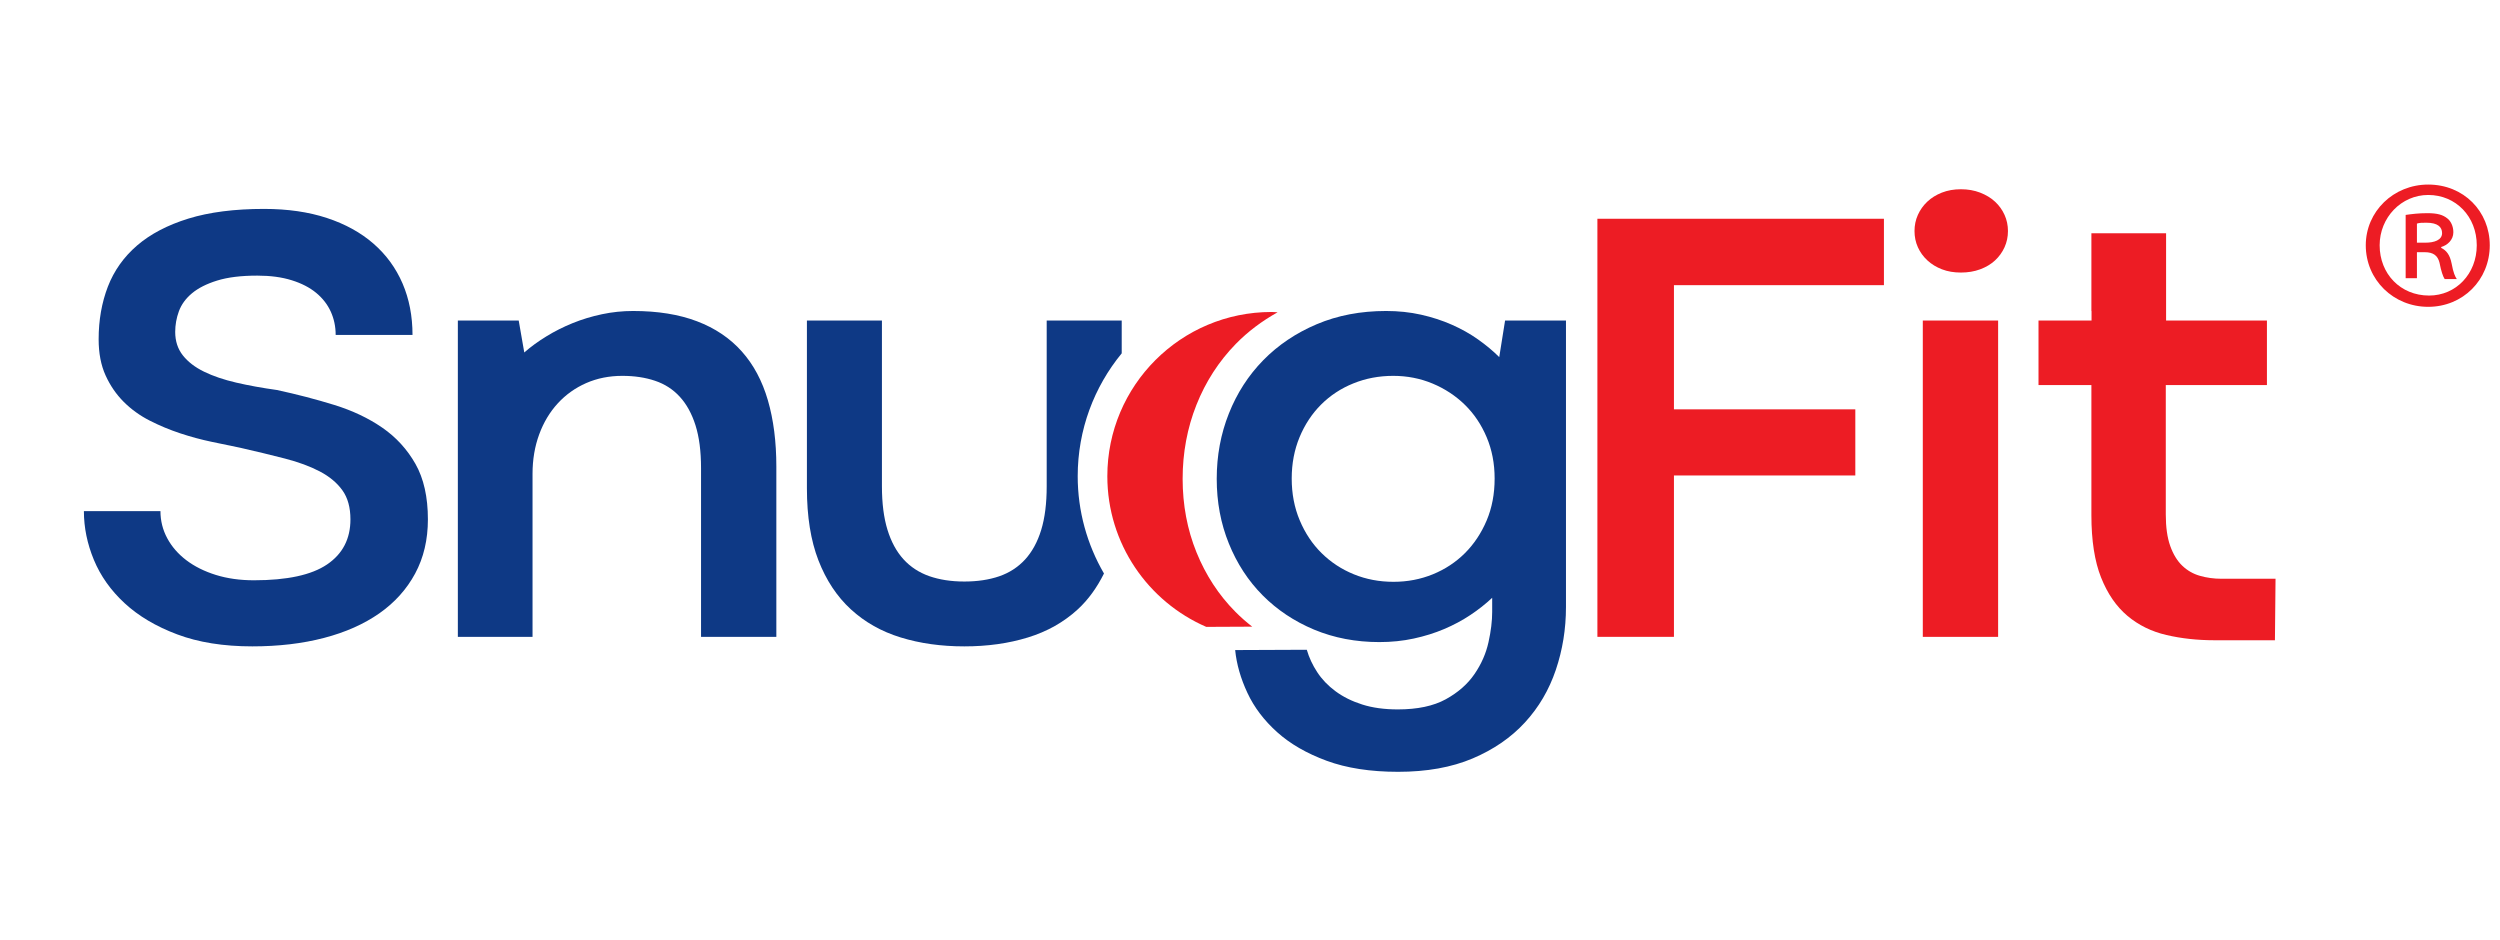 <svg width="149" height="56" viewBox="0 0 149 56" fill="none" xmlns="http://www.w3.org/2000/svg">
<path d="M148.39 14.618C148.39 16.685 146.788 18.287 144.721 18.287C142.654 18.287 141 16.685 141 14.618C141 12.602 142.654 11 144.721 11C146.84 11 148.39 12.602 148.39 14.618ZM141.827 14.618C141.827 16.323 143.067 17.615 144.773 17.615C146.375 17.615 147.615 16.323 147.615 14.618C147.615 12.912 146.375 11.62 144.721 11.62C143.119 11.62 141.827 12.964 141.827 14.618ZM144.101 16.581H143.377V12.809C143.739 12.757 144.152 12.705 144.669 12.705C145.289 12.705 145.599 12.809 145.858 13.015C146.065 13.171 146.22 13.481 146.22 13.842C146.22 14.307 145.858 14.618 145.496 14.721V14.773C145.806 14.928 146.013 15.186 146.116 15.703C146.22 16.271 146.323 16.478 146.426 16.633H145.703C145.599 16.478 145.496 16.168 145.393 15.651C145.289 15.238 145.031 15.031 144.514 15.031H144.049V16.581H144.101ZM144.101 14.463H144.566C145.083 14.463 145.548 14.307 145.548 13.894C145.548 13.532 145.289 13.274 144.618 13.274C144.359 13.274 144.204 13.274 144.049 13.326V14.463H144.101Z" fill="#ED1C24"/>
<path d="M9.563 30.463C9.563 31.037 9.697 31.576 9.965 32.075C10.234 32.577 10.612 33.013 11.1 33.385C11.589 33.757 12.175 34.05 12.861 34.265C13.544 34.478 14.303 34.585 15.132 34.585C17.11 34.585 18.564 34.271 19.492 33.642C20.422 33.013 20.886 32.117 20.886 30.957C20.886 30.249 20.728 29.672 20.41 29.227C20.092 28.78 19.643 28.405 19.063 28.099C18.483 27.795 17.789 27.538 16.982 27.33C16.177 27.122 15.291 26.909 14.326 26.688C13.801 26.579 13.23 26.459 12.613 26.332C11.995 26.202 11.373 26.035 10.744 25.827C10.116 25.619 9.507 25.366 8.92 25.067C8.335 24.768 7.818 24.395 7.372 23.949C6.927 23.503 6.566 22.979 6.292 22.373C6.017 21.768 5.879 21.051 5.879 20.221C5.879 19.084 6.062 18.04 6.428 17.086C6.796 16.134 7.376 15.316 8.17 14.631C8.964 13.948 9.983 13.413 11.229 13.028C12.475 12.644 13.978 12.451 15.737 12.451C17.142 12.451 18.39 12.632 19.484 12.992C20.577 13.352 21.503 13.862 22.26 14.522C23.017 15.182 23.594 15.973 23.992 16.895C24.388 17.817 24.586 18.84 24.586 19.964H20.006C20.006 19.462 19.907 18.999 19.713 18.571C19.518 18.144 19.227 17.771 18.843 17.454C18.458 17.136 17.972 16.885 17.386 16.703C16.8 16.519 16.115 16.427 15.334 16.427C14.369 16.427 13.572 16.525 12.943 16.721C12.314 16.916 11.813 17.17 11.441 17.481C11.067 17.793 10.809 18.15 10.661 18.554C10.515 18.956 10.442 19.365 10.442 19.781C10.442 20.331 10.595 20.797 10.899 21.182C11.204 21.567 11.626 21.892 12.163 22.153C12.701 22.416 13.339 22.632 14.079 22.804C14.818 22.976 15.627 23.122 16.507 23.245C17.691 23.5 18.827 23.797 19.914 24.132C21.002 24.468 21.958 24.92 22.782 25.488C23.607 26.056 24.265 26.777 24.762 27.65C25.256 28.524 25.503 29.626 25.503 30.957C25.503 32.167 25.249 33.241 24.743 34.182C24.236 35.123 23.523 35.914 22.609 36.555C21.692 37.195 20.593 37.686 19.31 38.02C18.027 38.356 16.605 38.524 15.04 38.524C13.318 38.524 11.825 38.285 10.561 37.809C9.296 37.334 8.251 36.713 7.427 35.95C6.602 35.188 5.992 34.325 5.595 33.367C5.198 32.408 5 31.439 5 30.463H9.563Z" fill="#0E3985"/>
<path d="M46.27 37.956H41.782V27.898C41.782 26.896 41.672 26.047 41.453 25.351C41.232 24.655 40.92 24.087 40.517 23.648C40.114 23.207 39.623 22.889 39.042 22.695C38.463 22.498 37.811 22.401 37.091 22.401C36.309 22.401 35.591 22.545 34.938 22.831C34.284 23.119 33.718 23.522 33.243 24.041C32.766 24.56 32.397 25.177 32.135 25.891C31.872 26.606 31.739 27.391 31.739 28.246V37.956H27.288V19.102H30.915L31.247 21.008C31.636 20.666 32.077 20.346 32.565 20.047C33.053 19.747 33.575 19.484 34.131 19.258C34.687 19.033 35.271 18.855 35.881 18.727C36.492 18.598 37.109 18.535 37.732 18.535C39.198 18.535 40.468 18.739 41.543 19.149C42.618 19.558 43.507 20.156 44.209 20.944C44.912 21.731 45.43 22.703 45.766 23.858C46.102 25.012 46.27 26.328 46.27 27.806V37.956Z" fill="#0E3985"/>
<path d="M95.205 13.038H112.282V16.996H99.767V24.397H110.577V28.338H99.767V37.956H95.205V13.038Z" fill="#ED1C24"/>
<path d="M114.105 13.771C114.105 13.429 114.17 13.108 114.305 12.809C114.439 12.509 114.627 12.247 114.865 12.021C115.103 11.795 115.393 11.615 115.734 11.48C116.076 11.346 116.455 11.279 116.869 11.279C117.286 11.279 117.668 11.346 118.016 11.48C118.364 11.615 118.662 11.795 118.905 12.021C119.149 12.247 119.337 12.509 119.472 12.809C119.607 13.108 119.674 13.429 119.674 13.771C119.674 14.113 119.607 14.433 119.472 14.733C119.337 15.033 119.149 15.294 118.905 15.52C118.662 15.746 118.364 15.923 118.016 16.052C117.668 16.181 117.286 16.244 116.869 16.244C116.455 16.244 116.079 16.181 115.744 16.052C115.407 15.923 115.118 15.746 114.873 15.52C114.629 15.294 114.439 15.033 114.305 14.733C114.17 14.433 114.105 14.113 114.105 13.771ZM114.599 19.102H119.088V37.956H114.599V19.102Z" fill="#ED1C24"/>
<path d="M64.231 28.382C64.231 25.605 65.215 23.055 66.854 21.059V19.102H62.383V28.98C62.383 30.005 62.274 30.875 62.054 31.589C61.834 32.305 61.512 32.891 61.093 33.349C60.671 33.806 60.157 34.139 59.553 34.347C58.948 34.554 58.255 34.659 57.473 34.659C56.691 34.659 55.995 34.551 55.385 34.339C54.774 34.123 54.26 33.788 53.845 33.33C53.43 32.873 53.112 32.286 52.892 31.571C52.673 30.857 52.563 29.994 52.563 28.98V19.102H48.092V29.108C48.092 30.78 48.32 32.21 48.778 33.396C49.237 34.579 49.881 35.553 50.712 36.317C51.543 37.08 52.532 37.639 53.68 37.992C54.829 38.347 56.093 38.524 57.473 38.524C58.854 38.524 60.117 38.347 61.266 37.992C62.414 37.639 63.405 37.08 64.235 36.317C64.869 35.735 65.382 35.013 65.797 34.181C64.793 32.454 64.231 30.465 64.231 28.382Z" fill="#0E3985"/>
<path fill-rule="evenodd" clip-rule="evenodd" d="M74.632 37.349C74.277 37.075 73.941 36.778 73.626 36.46C72.638 35.466 71.86 34.274 71.31 32.917C70.762 31.566 70.485 30.093 70.485 28.539C70.485 26.989 70.761 25.505 71.306 24.134C71.854 22.752 72.646 21.528 73.657 20.495C74.379 19.757 75.216 19.131 76.146 18.612C76.025 18.608 75.907 18.594 75.784 18.594C70.378 18.594 65.997 22.976 65.997 28.382C65.997 32.405 68.424 35.855 71.892 37.362L74.632 37.349Z" fill="#ED1C24"/>
<path d="M72.517 28.539C72.517 27.159 72.757 25.861 73.241 24.646C73.722 23.43 74.407 22.371 75.292 21.466C76.178 20.563 77.24 19.848 78.481 19.322C79.721 18.797 81.097 18.535 82.612 18.535C83.345 18.535 84.038 18.608 84.693 18.755C85.347 18.902 85.957 19.1 86.525 19.351C87.092 19.6 87.615 19.893 88.091 20.23C88.566 20.566 88.988 20.916 89.355 21.284L89.703 19.102H93.332V36.179C93.332 37.487 93.129 38.735 92.727 39.925C92.324 41.117 91.71 42.163 90.885 43.059C90.06 43.957 89.022 44.672 87.77 45.203C86.517 45.734 85.037 46 83.326 46C81.678 46 80.257 45.78 79.066 45.341C77.875 44.901 76.892 44.333 76.118 43.637C75.342 42.94 74.751 42.163 74.348 41.3C73.945 40.44 73.7 39.587 73.616 38.744L77.885 38.726C78.02 39.19 78.227 39.636 78.508 40.063C78.788 40.491 79.152 40.87 79.598 41.199C80.045 41.53 80.573 41.793 81.183 41.987C81.793 42.183 82.502 42.281 83.308 42.281C84.481 42.281 85.434 42.079 86.167 41.677C86.901 41.273 87.471 40.772 87.88 40.174C88.291 39.575 88.566 38.943 88.714 38.277C88.862 37.612 88.934 37.009 88.934 36.472V35.629C88.544 35.995 88.111 36.338 87.633 36.655C87.156 36.973 86.637 37.251 86.076 37.489C85.514 37.728 84.909 37.917 84.262 38.057C83.615 38.198 82.929 38.268 82.209 38.268C80.805 38.268 79.509 38.02 78.324 37.527C77.139 37.031 76.118 36.351 75.255 35.483C74.394 34.616 73.722 33.586 73.241 32.396C72.757 31.205 72.517 29.92 72.517 28.539ZM76.986 28.52C76.986 29.425 77.145 30.256 77.464 31.012C77.782 31.77 78.215 32.421 78.765 32.964C79.314 33.507 79.955 33.929 80.689 34.228C81.421 34.527 82.209 34.676 83.053 34.676C83.882 34.676 84.665 34.527 85.397 34.228C86.13 33.929 86.769 33.507 87.313 32.964C87.856 32.421 88.286 31.772 88.604 31.022C88.922 30.27 89.08 29.437 89.08 28.52C89.08 27.63 88.922 26.807 88.604 26.056C88.286 25.305 87.854 24.661 87.304 24.124C86.753 23.586 86.112 23.165 85.38 22.859C84.647 22.553 83.864 22.401 83.034 22.401C82.191 22.401 81.4 22.55 80.661 22.85C79.921 23.148 79.28 23.571 78.737 24.113C78.193 24.657 77.766 25.305 77.454 26.056C77.143 26.807 76.986 27.63 76.986 28.52Z" fill="#0E3985"/>
<path d="M132.398 34.494C131.946 34.494 131.519 34.435 131.115 34.319C130.713 34.205 130.361 34.002 130.061 33.714C129.762 33.428 129.524 33.037 129.347 32.543C129.17 32.048 129.081 31.421 129.081 30.664V22.951H135.109V19.102H129.099V13.902H124.647V18.54H124.656V19.102H121.495V22.951H124.647V30.701C124.647 32.215 124.84 33.456 125.224 34.419C125.608 35.385 126.13 36.145 126.792 36.702C127.451 37.257 128.226 37.639 129.118 37.846C130.009 38.054 130.962 38.159 131.976 38.159H135.586L135.622 34.494H132.398Z" fill="#ED1C24"/>
</svg>
